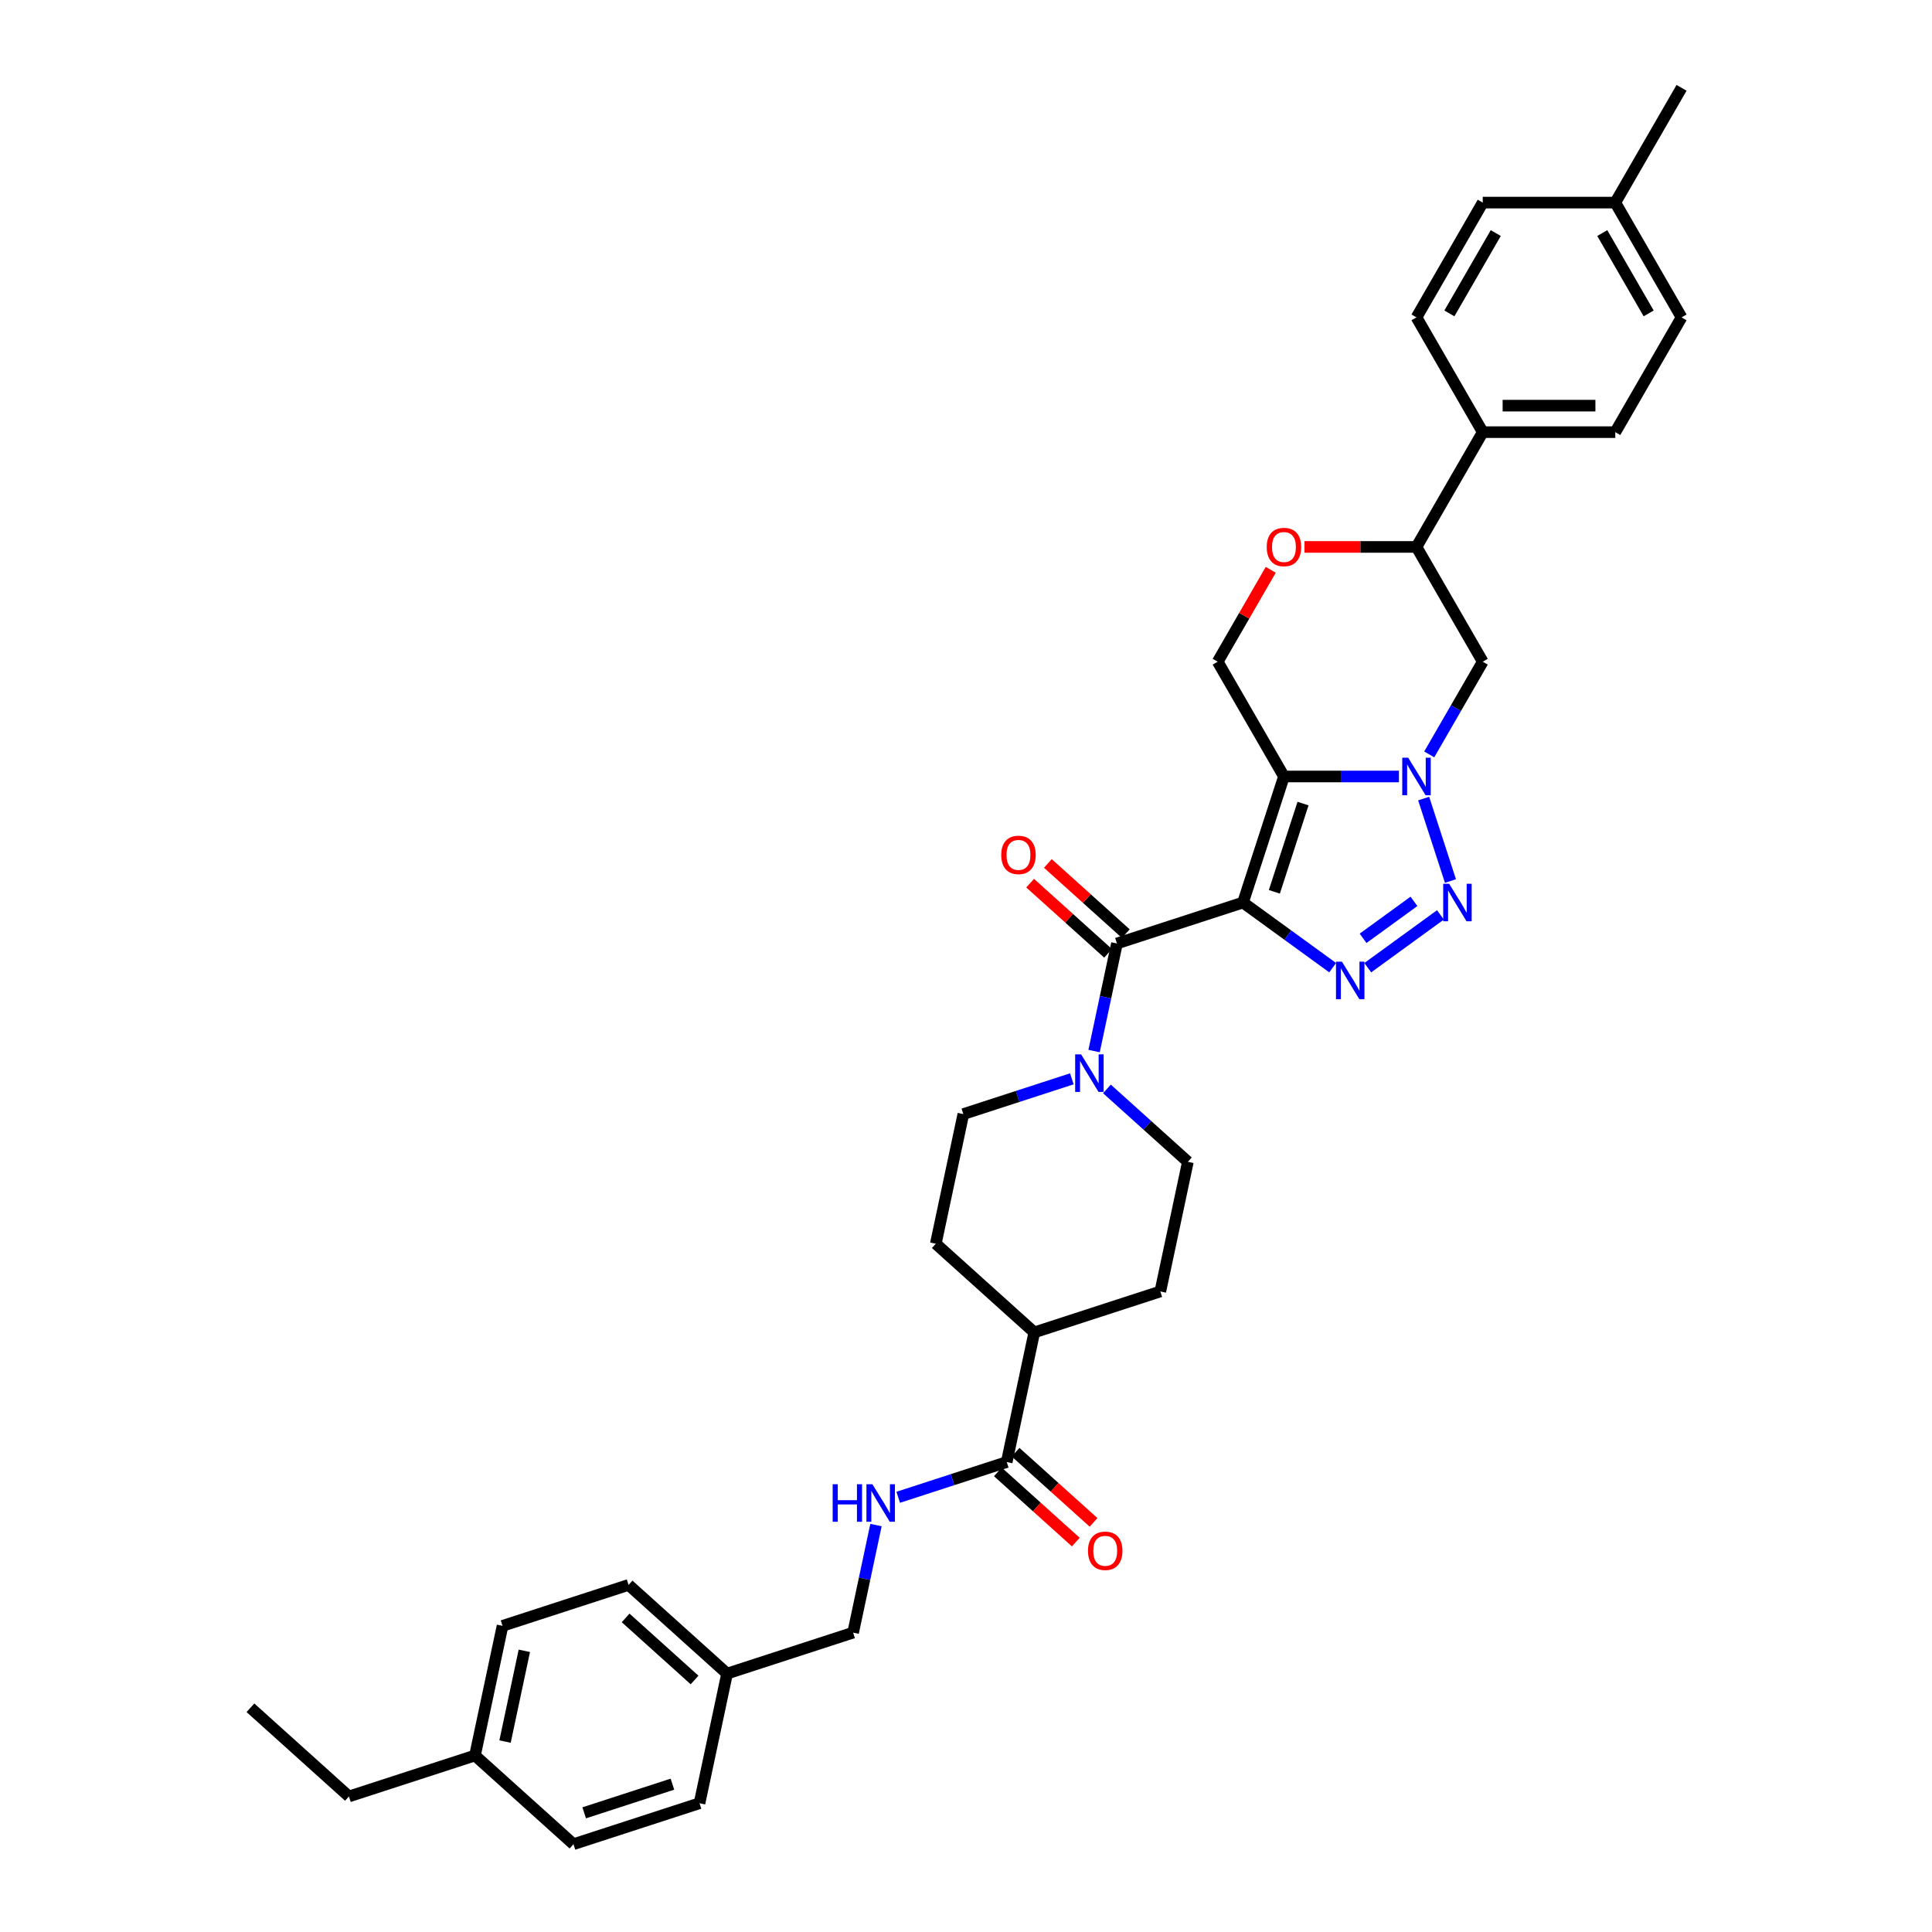 <?xml version='1.0' encoding='iso-8859-1'?>
<svg version='1.1' baseProfile='full'
              xmlns='http://www.w3.org/2000/svg'
                      xmlns:rdkit='http://www.rdkit.org/xml'
                      xmlns:xlink='http://www.w3.org/1999/xlink'
                  xml:space='preserve'
width='1000px' height='1000px' viewBox='0 0 1000 1000'>
<!-- END OF HEADER -->
<rect style='opacity:1.0;fill:#FFFFFF;stroke:none' width='1000' height='1000' x='0' y='0'> </rect>
<path class='bond-0' d='M 643.374,467.15 L 664.572,401.908' style='fill:none;fill-rule:evenodd;stroke:#000000;stroke-width:6px;stroke-linecap:butt;stroke-linejoin:miter;stroke-opacity:1' />
<path class='bond-0' d='M 659.602,461.603 L 674.441,415.934' style='fill:none;fill-rule:evenodd;stroke:#000000;stroke-width:6px;stroke-linecap:butt;stroke-linejoin:miter;stroke-opacity:1' />
<path class='bond-2' d='M 643.374,467.15 L 666.581,484.011' style='fill:none;fill-rule:evenodd;stroke:#000000;stroke-width:6px;stroke-linecap:butt;stroke-linejoin:miter;stroke-opacity:1' />
<path class='bond-2' d='M 666.581,484.011 L 689.789,500.872' style='fill:none;fill-rule:evenodd;stroke:#0000FF;stroke-width:6px;stroke-linecap:butt;stroke-linejoin:miter;stroke-opacity:1' />
<path class='bond-4' d='M 643.374,467.15 L 578.132,488.348' style='fill:none;fill-rule:evenodd;stroke:#000000;stroke-width:6px;stroke-linecap:butt;stroke-linejoin:miter;stroke-opacity:1' />
<path class='bond-1' d='M 664.572,401.908 L 694.331,401.908' style='fill:none;fill-rule:evenodd;stroke:#000000;stroke-width:6px;stroke-linecap:butt;stroke-linejoin:miter;stroke-opacity:1' />
<path class='bond-1' d='M 694.331,401.908 L 724.089,401.908' style='fill:none;fill-rule:evenodd;stroke:#0000FF;stroke-width:6px;stroke-linecap:butt;stroke-linejoin:miter;stroke-opacity:1' />
<path class='bond-7' d='M 664.572,401.908 L 630.272,342.499' style='fill:none;fill-rule:evenodd;stroke:#000000;stroke-width:6px;stroke-linecap:butt;stroke-linejoin:miter;stroke-opacity:1' />
<path class='bond-6' d='M 739.77,390.479 L 753.621,366.489' style='fill:none;fill-rule:evenodd;stroke:#0000FF;stroke-width:6px;stroke-linecap:butt;stroke-linejoin:miter;stroke-opacity:1' />
<path class='bond-6' d='M 753.621,366.489 L 767.471,342.499' style='fill:none;fill-rule:evenodd;stroke:#000000;stroke-width:6px;stroke-linecap:butt;stroke-linejoin:miter;stroke-opacity:1' />
<path class='bond-35' d='M 736.885,413.336 L 750.754,456.021' style='fill:none;fill-rule:evenodd;stroke:#0000FF;stroke-width:6px;stroke-linecap:butt;stroke-linejoin:miter;stroke-opacity:1' />
<path class='bond-3' d='M 707.954,500.872 L 745.568,473.545' style='fill:none;fill-rule:evenodd;stroke:#0000FF;stroke-width:6px;stroke-linecap:butt;stroke-linejoin:miter;stroke-opacity:1' />
<path class='bond-3' d='M 705.532,485.674 L 731.862,466.544' style='fill:none;fill-rule:evenodd;stroke:#0000FF;stroke-width:6px;stroke-linecap:butt;stroke-linejoin:miter;stroke-opacity:1' />
<path class='bond-5' d='M 578.132,488.348 L 572.215,516.184' style='fill:none;fill-rule:evenodd;stroke:#000000;stroke-width:6px;stroke-linecap:butt;stroke-linejoin:miter;stroke-opacity:1' />
<path class='bond-5' d='M 572.215,516.184 L 566.298,544.02' style='fill:none;fill-rule:evenodd;stroke:#0000FF;stroke-width:6px;stroke-linecap:butt;stroke-linejoin:miter;stroke-opacity:1' />
<path class='bond-12' d='M 582.722,483.25 L 562.549,465.086' style='fill:none;fill-rule:evenodd;stroke:#000000;stroke-width:6px;stroke-linecap:butt;stroke-linejoin:miter;stroke-opacity:1' />
<path class='bond-12' d='M 562.549,465.086 L 542.376,446.922' style='fill:none;fill-rule:evenodd;stroke:#FF0000;stroke-width:6px;stroke-linecap:butt;stroke-linejoin:miter;stroke-opacity:1' />
<path class='bond-12' d='M 573.542,493.446 L 553.368,475.282' style='fill:none;fill-rule:evenodd;stroke:#000000;stroke-width:6px;stroke-linecap:butt;stroke-linejoin:miter;stroke-opacity:1' />
<path class='bond-12' d='M 553.368,475.282 L 533.195,457.118' style='fill:none;fill-rule:evenodd;stroke:#FF0000;stroke-width:6px;stroke-linecap:butt;stroke-linejoin:miter;stroke-opacity:1' />
<path class='bond-15' d='M 554.787,558.4 L 526.707,567.523' style='fill:none;fill-rule:evenodd;stroke:#0000FF;stroke-width:6px;stroke-linecap:butt;stroke-linejoin:miter;stroke-opacity:1' />
<path class='bond-15' d='M 526.707,567.523 L 498.627,576.647' style='fill:none;fill-rule:evenodd;stroke:#000000;stroke-width:6px;stroke-linecap:butt;stroke-linejoin:miter;stroke-opacity:1' />
<path class='bond-16' d='M 572.952,563.626 L 593.9,582.488' style='fill:none;fill-rule:evenodd;stroke:#0000FF;stroke-width:6px;stroke-linecap:butt;stroke-linejoin:miter;stroke-opacity:1' />
<path class='bond-16' d='M 593.9,582.488 L 614.848,601.35' style='fill:none;fill-rule:evenodd;stroke:#000000;stroke-width:6px;stroke-linecap:butt;stroke-linejoin:miter;stroke-opacity:1' />
<path class='bond-37' d='M 767.471,342.499 L 733.172,283.09' style='fill:none;fill-rule:evenodd;stroke:#000000;stroke-width:6px;stroke-linecap:butt;stroke-linejoin:miter;stroke-opacity:1' />
<path class='bond-8' d='M 630.272,342.499 L 644.004,318.715' style='fill:none;fill-rule:evenodd;stroke:#000000;stroke-width:6px;stroke-linecap:butt;stroke-linejoin:miter;stroke-opacity:1' />
<path class='bond-8' d='M 644.004,318.715 L 657.736,294.93' style='fill:none;fill-rule:evenodd;stroke:#FF0000;stroke-width:6px;stroke-linecap:butt;stroke-linejoin:miter;stroke-opacity:1' />
<path class='bond-10' d='M 675.205,283.09 L 704.188,283.09' style='fill:none;fill-rule:evenodd;stroke:#FF0000;stroke-width:6px;stroke-linecap:butt;stroke-linejoin:miter;stroke-opacity:1' />
<path class='bond-10' d='M 704.188,283.09 L 733.172,283.09' style='fill:none;fill-rule:evenodd;stroke:#000000;stroke-width:6px;stroke-linecap:butt;stroke-linejoin:miter;stroke-opacity:1' />
<path class='bond-9' d='M 521.081,756.75 L 535.344,689.649' style='fill:none;fill-rule:evenodd;stroke:#000000;stroke-width:6px;stroke-linecap:butt;stroke-linejoin:miter;stroke-opacity:1' />
<path class='bond-11' d='M 521.081,756.75 L 493.002,765.873' style='fill:none;fill-rule:evenodd;stroke:#000000;stroke-width:6px;stroke-linecap:butt;stroke-linejoin:miter;stroke-opacity:1' />
<path class='bond-11' d='M 493.002,765.873 L 464.922,774.997' style='fill:none;fill-rule:evenodd;stroke:#0000FF;stroke-width:6px;stroke-linecap:butt;stroke-linejoin:miter;stroke-opacity:1' />
<path class='bond-17' d='M 516.491,761.847 L 536.664,780.011' style='fill:none;fill-rule:evenodd;stroke:#000000;stroke-width:6px;stroke-linecap:butt;stroke-linejoin:miter;stroke-opacity:1' />
<path class='bond-17' d='M 536.664,780.011 L 556.837,798.176' style='fill:none;fill-rule:evenodd;stroke:#FF0000;stroke-width:6px;stroke-linecap:butt;stroke-linejoin:miter;stroke-opacity:1' />
<path class='bond-17' d='M 525.671,751.652 L 545.845,769.816' style='fill:none;fill-rule:evenodd;stroke:#000000;stroke-width:6px;stroke-linecap:butt;stroke-linejoin:miter;stroke-opacity:1' />
<path class='bond-17' d='M 545.845,769.816 L 566.018,787.98' style='fill:none;fill-rule:evenodd;stroke:#FF0000;stroke-width:6px;stroke-linecap:butt;stroke-linejoin:miter;stroke-opacity:1' />
<path class='bond-13' d='M 733.172,283.09 L 767.471,223.681' style='fill:none;fill-rule:evenodd;stroke:#000000;stroke-width:6px;stroke-linecap:butt;stroke-linejoin:miter;stroke-opacity:1' />
<path class='bond-22' d='M 453.41,789.377 L 447.493,817.212' style='fill:none;fill-rule:evenodd;stroke:#0000FF;stroke-width:6px;stroke-linecap:butt;stroke-linejoin:miter;stroke-opacity:1' />
<path class='bond-22' d='M 447.493,817.212 L 441.577,845.048' style='fill:none;fill-rule:evenodd;stroke:#000000;stroke-width:6px;stroke-linecap:butt;stroke-linejoin:miter;stroke-opacity:1' />
<path class='bond-20' d='M 767.471,223.681 L 836.071,223.681' style='fill:none;fill-rule:evenodd;stroke:#000000;stroke-width:6px;stroke-linecap:butt;stroke-linejoin:miter;stroke-opacity:1' />
<path class='bond-20' d='M 777.761,209.961 L 825.781,209.961' style='fill:none;fill-rule:evenodd;stroke:#000000;stroke-width:6px;stroke-linecap:butt;stroke-linejoin:miter;stroke-opacity:1' />
<path class='bond-21' d='M 767.471,223.681 L 733.172,164.272' style='fill:none;fill-rule:evenodd;stroke:#000000;stroke-width:6px;stroke-linecap:butt;stroke-linejoin:miter;stroke-opacity:1' />
<path class='bond-14' d='M 535.344,689.649 L 600.586,668.451' style='fill:none;fill-rule:evenodd;stroke:#000000;stroke-width:6px;stroke-linecap:butt;stroke-linejoin:miter;stroke-opacity:1' />
<path class='bond-36' d='M 535.344,689.649 L 484.365,643.747' style='fill:none;fill-rule:evenodd;stroke:#000000;stroke-width:6px;stroke-linecap:butt;stroke-linejoin:miter;stroke-opacity:1' />
<path class='bond-18' d='M 498.627,576.647 L 484.365,643.747' style='fill:none;fill-rule:evenodd;stroke:#000000;stroke-width:6px;stroke-linecap:butt;stroke-linejoin:miter;stroke-opacity:1' />
<path class='bond-19' d='M 614.848,601.35 L 600.586,668.451' style='fill:none;fill-rule:evenodd;stroke:#000000;stroke-width:6px;stroke-linecap:butt;stroke-linejoin:miter;stroke-opacity:1' />
<path class='bond-25' d='M 836.071,223.681 L 870.37,164.272' style='fill:none;fill-rule:evenodd;stroke:#000000;stroke-width:6px;stroke-linecap:butt;stroke-linejoin:miter;stroke-opacity:1' />
<path class='bond-24' d='M 733.172,164.272 L 767.471,104.863' style='fill:none;fill-rule:evenodd;stroke:#000000;stroke-width:6px;stroke-linecap:butt;stroke-linejoin:miter;stroke-opacity:1' />
<path class='bond-24' d='M 750.198,162.221 L 774.208,120.635' style='fill:none;fill-rule:evenodd;stroke:#000000;stroke-width:6px;stroke-linecap:butt;stroke-linejoin:miter;stroke-opacity:1' />
<path class='bond-23' d='M 441.577,845.048 L 376.335,866.247' style='fill:none;fill-rule:evenodd;stroke:#000000;stroke-width:6px;stroke-linecap:butt;stroke-linejoin:miter;stroke-opacity:1' />
<path class='bond-28' d='M 376.335,866.247 L 362.072,933.347' style='fill:none;fill-rule:evenodd;stroke:#000000;stroke-width:6px;stroke-linecap:butt;stroke-linejoin:miter;stroke-opacity:1' />
<path class='bond-29' d='M 376.335,866.247 L 325.355,820.345' style='fill:none;fill-rule:evenodd;stroke:#000000;stroke-width:6px;stroke-linecap:butt;stroke-linejoin:miter;stroke-opacity:1' />
<path class='bond-29' d='M 359.507,869.557 L 323.822,837.426' style='fill:none;fill-rule:evenodd;stroke:#000000;stroke-width:6px;stroke-linecap:butt;stroke-linejoin:miter;stroke-opacity:1' />
<path class='bond-26' d='M 767.471,104.863 L 836.071,104.863' style='fill:none;fill-rule:evenodd;stroke:#000000;stroke-width:6px;stroke-linecap:butt;stroke-linejoin:miter;stroke-opacity:1' />
<path class='bond-38' d='M 870.37,164.272 L 836.071,104.863' style='fill:none;fill-rule:evenodd;stroke:#000000;stroke-width:6px;stroke-linecap:butt;stroke-linejoin:miter;stroke-opacity:1' />
<path class='bond-38' d='M 853.344,162.221 L 829.334,120.635' style='fill:none;fill-rule:evenodd;stroke:#000000;stroke-width:6px;stroke-linecap:butt;stroke-linejoin:miter;stroke-opacity:1' />
<path class='bond-33' d='M 836.071,104.863 L 870.37,45.455' style='fill:none;fill-rule:evenodd;stroke:#000000;stroke-width:6px;stroke-linecap:butt;stroke-linejoin:miter;stroke-opacity:1' />
<path class='bond-27' d='M 245.851,908.643 L 260.113,841.543' style='fill:none;fill-rule:evenodd;stroke:#000000;stroke-width:6px;stroke-linecap:butt;stroke-linejoin:miter;stroke-opacity:1' />
<path class='bond-27' d='M 261.41,901.431 L 271.394,854.461' style='fill:none;fill-rule:evenodd;stroke:#000000;stroke-width:6px;stroke-linecap:butt;stroke-linejoin:miter;stroke-opacity:1' />
<path class='bond-32' d='M 245.851,908.643 L 180.609,929.842' style='fill:none;fill-rule:evenodd;stroke:#000000;stroke-width:6px;stroke-linecap:butt;stroke-linejoin:miter;stroke-opacity:1' />
<path class='bond-39' d='M 245.851,908.643 L 296.83,954.545' style='fill:none;fill-rule:evenodd;stroke:#000000;stroke-width:6px;stroke-linecap:butt;stroke-linejoin:miter;stroke-opacity:1' />
<path class='bond-30' d='M 362.072,933.347 L 296.83,954.545' style='fill:none;fill-rule:evenodd;stroke:#000000;stroke-width:6px;stroke-linecap:butt;stroke-linejoin:miter;stroke-opacity:1' />
<path class='bond-30' d='M 348.046,923.478 L 302.377,938.317' style='fill:none;fill-rule:evenodd;stroke:#000000;stroke-width:6px;stroke-linecap:butt;stroke-linejoin:miter;stroke-opacity:1' />
<path class='bond-31' d='M 325.355,820.345 L 260.113,841.543' style='fill:none;fill-rule:evenodd;stroke:#000000;stroke-width:6px;stroke-linecap:butt;stroke-linejoin:miter;stroke-opacity:1' />
<path class='bond-34' d='M 180.609,929.842 L 129.63,883.94' style='fill:none;fill-rule:evenodd;stroke:#000000;stroke-width:6px;stroke-linecap:butt;stroke-linejoin:miter;stroke-opacity:1' />
<path  class='atom-2' d='M 728.877 392.194
L 735.243 402.484
Q 735.874 403.499, 736.89 405.338
Q 737.905 407.176, 737.96 407.286
L 737.96 392.194
L 740.539 392.194
L 740.539 411.621
L 737.877 411.621
L 731.045 400.371
Q 730.249 399.054, 729.399 397.545
Q 728.575 396.036, 728.328 395.569
L 728.328 411.621
L 725.804 411.621
L 725.804 392.194
L 728.877 392.194
' fill='#0000FF'/>
<path  class='atom-3' d='M 694.577 497.758
L 700.944 508.048
Q 701.575 509.063, 702.59 510.901
Q 703.605 512.74, 703.66 512.85
L 703.66 497.758
L 706.239 497.758
L 706.239 517.185
L 703.578 517.185
L 696.745 505.935
Q 695.949 504.618, 695.099 503.108
Q 694.276 501.599, 694.029 501.133
L 694.029 517.185
L 691.504 517.185
L 691.504 497.758
L 694.577 497.758
' fill='#0000FF'/>
<path  class='atom-4' d='M 750.076 457.436
L 756.442 467.726
Q 757.073 468.741, 758.088 470.58
Q 759.103 472.418, 759.158 472.528
L 759.158 457.436
L 761.738 457.436
L 761.738 476.863
L 759.076 476.863
L 752.243 465.613
Q 751.448 464.296, 750.597 462.787
Q 749.774 461.278, 749.527 460.811
L 749.527 476.863
L 747.002 476.863
L 747.002 457.436
L 750.076 457.436
' fill='#0000FF'/>
<path  class='atom-6' d='M 559.575 545.735
L 565.941 556.025
Q 566.572 557.04, 567.587 558.878
Q 568.602 560.717, 568.657 560.827
L 568.657 545.735
L 571.237 545.735
L 571.237 565.162
L 568.575 565.162
L 561.743 553.912
Q 560.947 552.595, 560.096 551.085
Q 559.273 549.576, 559.026 549.11
L 559.026 565.162
L 556.502 565.162
L 556.502 545.735
L 559.575 545.735
' fill='#0000FF'/>
<path  class='atom-9' d='M 655.654 283.145
Q 655.654 278.48, 657.959 275.873
Q 660.264 273.267, 664.572 273.267
Q 668.88 273.267, 671.185 275.873
Q 673.49 278.48, 673.49 283.145
Q 673.49 287.864, 671.158 290.554
Q 668.825 293.215, 664.572 293.215
Q 660.291 293.215, 657.959 290.554
Q 655.654 287.892, 655.654 283.145
M 664.572 291.02
Q 667.536 291.02, 669.127 289.044
Q 670.746 287.041, 670.746 283.145
Q 670.746 279.331, 669.127 277.41
Q 667.536 275.462, 664.572 275.462
Q 661.609 275.462, 659.99 277.382
Q 658.398 279.303, 658.398 283.145
Q 658.398 287.069, 659.99 289.044
Q 661.609 291.02, 664.572 291.02
' fill='#FF0000'/>
<path  class='atom-12' d='M 430.993 768.234
L 433.627 768.234
L 433.627 776.494
L 443.56 776.494
L 443.56 768.234
L 446.194 768.234
L 446.194 787.662
L 443.56 787.662
L 443.56 778.689
L 433.627 778.689
L 433.627 787.662
L 430.993 787.662
L 430.993 768.234
' fill='#0000FF'/>
<path  class='atom-12' d='M 451.545 768.234
L 457.911 778.524
Q 458.542 779.539, 459.557 781.378
Q 460.573 783.216, 460.628 783.326
L 460.628 768.234
L 463.207 768.234
L 463.207 787.662
L 460.545 787.662
L 453.713 776.411
Q 452.917 775.094, 452.066 773.585
Q 451.243 772.076, 450.996 771.609
L 450.996 787.662
L 448.472 787.662
L 448.472 768.234
L 451.545 768.234
' fill='#0000FF'/>
<path  class='atom-13' d='M 518.235 442.501
Q 518.235 437.836, 520.539 435.229
Q 522.844 432.623, 527.152 432.623
Q 531.46 432.623, 533.765 435.229
Q 536.07 437.836, 536.07 442.501
Q 536.07 447.221, 533.738 449.91
Q 531.406 452.571, 527.152 452.571
Q 522.872 452.571, 520.539 449.91
Q 518.235 447.248, 518.235 442.501
M 527.152 450.376
Q 530.116 450.376, 531.707 448.4
Q 533.326 446.397, 533.326 442.501
Q 533.326 438.687, 531.707 436.766
Q 530.116 434.818, 527.152 434.818
Q 524.189 434.818, 522.57 436.739
Q 520.978 438.659, 520.978 442.501
Q 520.978 446.425, 522.57 448.4
Q 524.189 450.376, 527.152 450.376
' fill='#FF0000'/>
<path  class='atom-18' d='M 563.143 802.706
Q 563.143 798.042, 565.448 795.435
Q 567.753 792.828, 572.061 792.828
Q 576.369 792.828, 578.674 795.435
Q 580.978 798.042, 580.978 802.706
Q 580.978 807.426, 578.646 810.115
Q 576.314 812.777, 572.061 812.777
Q 567.78 812.777, 565.448 810.115
Q 563.143 807.453, 563.143 802.706
M 572.061 810.582
Q 575.024 810.582, 576.616 808.606
Q 578.235 806.603, 578.235 802.706
Q 578.235 798.892, 576.616 796.971
Q 575.024 795.023, 572.061 795.023
Q 569.097 795.023, 567.478 796.944
Q 565.887 798.865, 565.887 802.706
Q 565.887 806.63, 567.478 808.606
Q 569.097 810.582, 572.061 810.582
' fill='#FF0000'/>
</svg>
